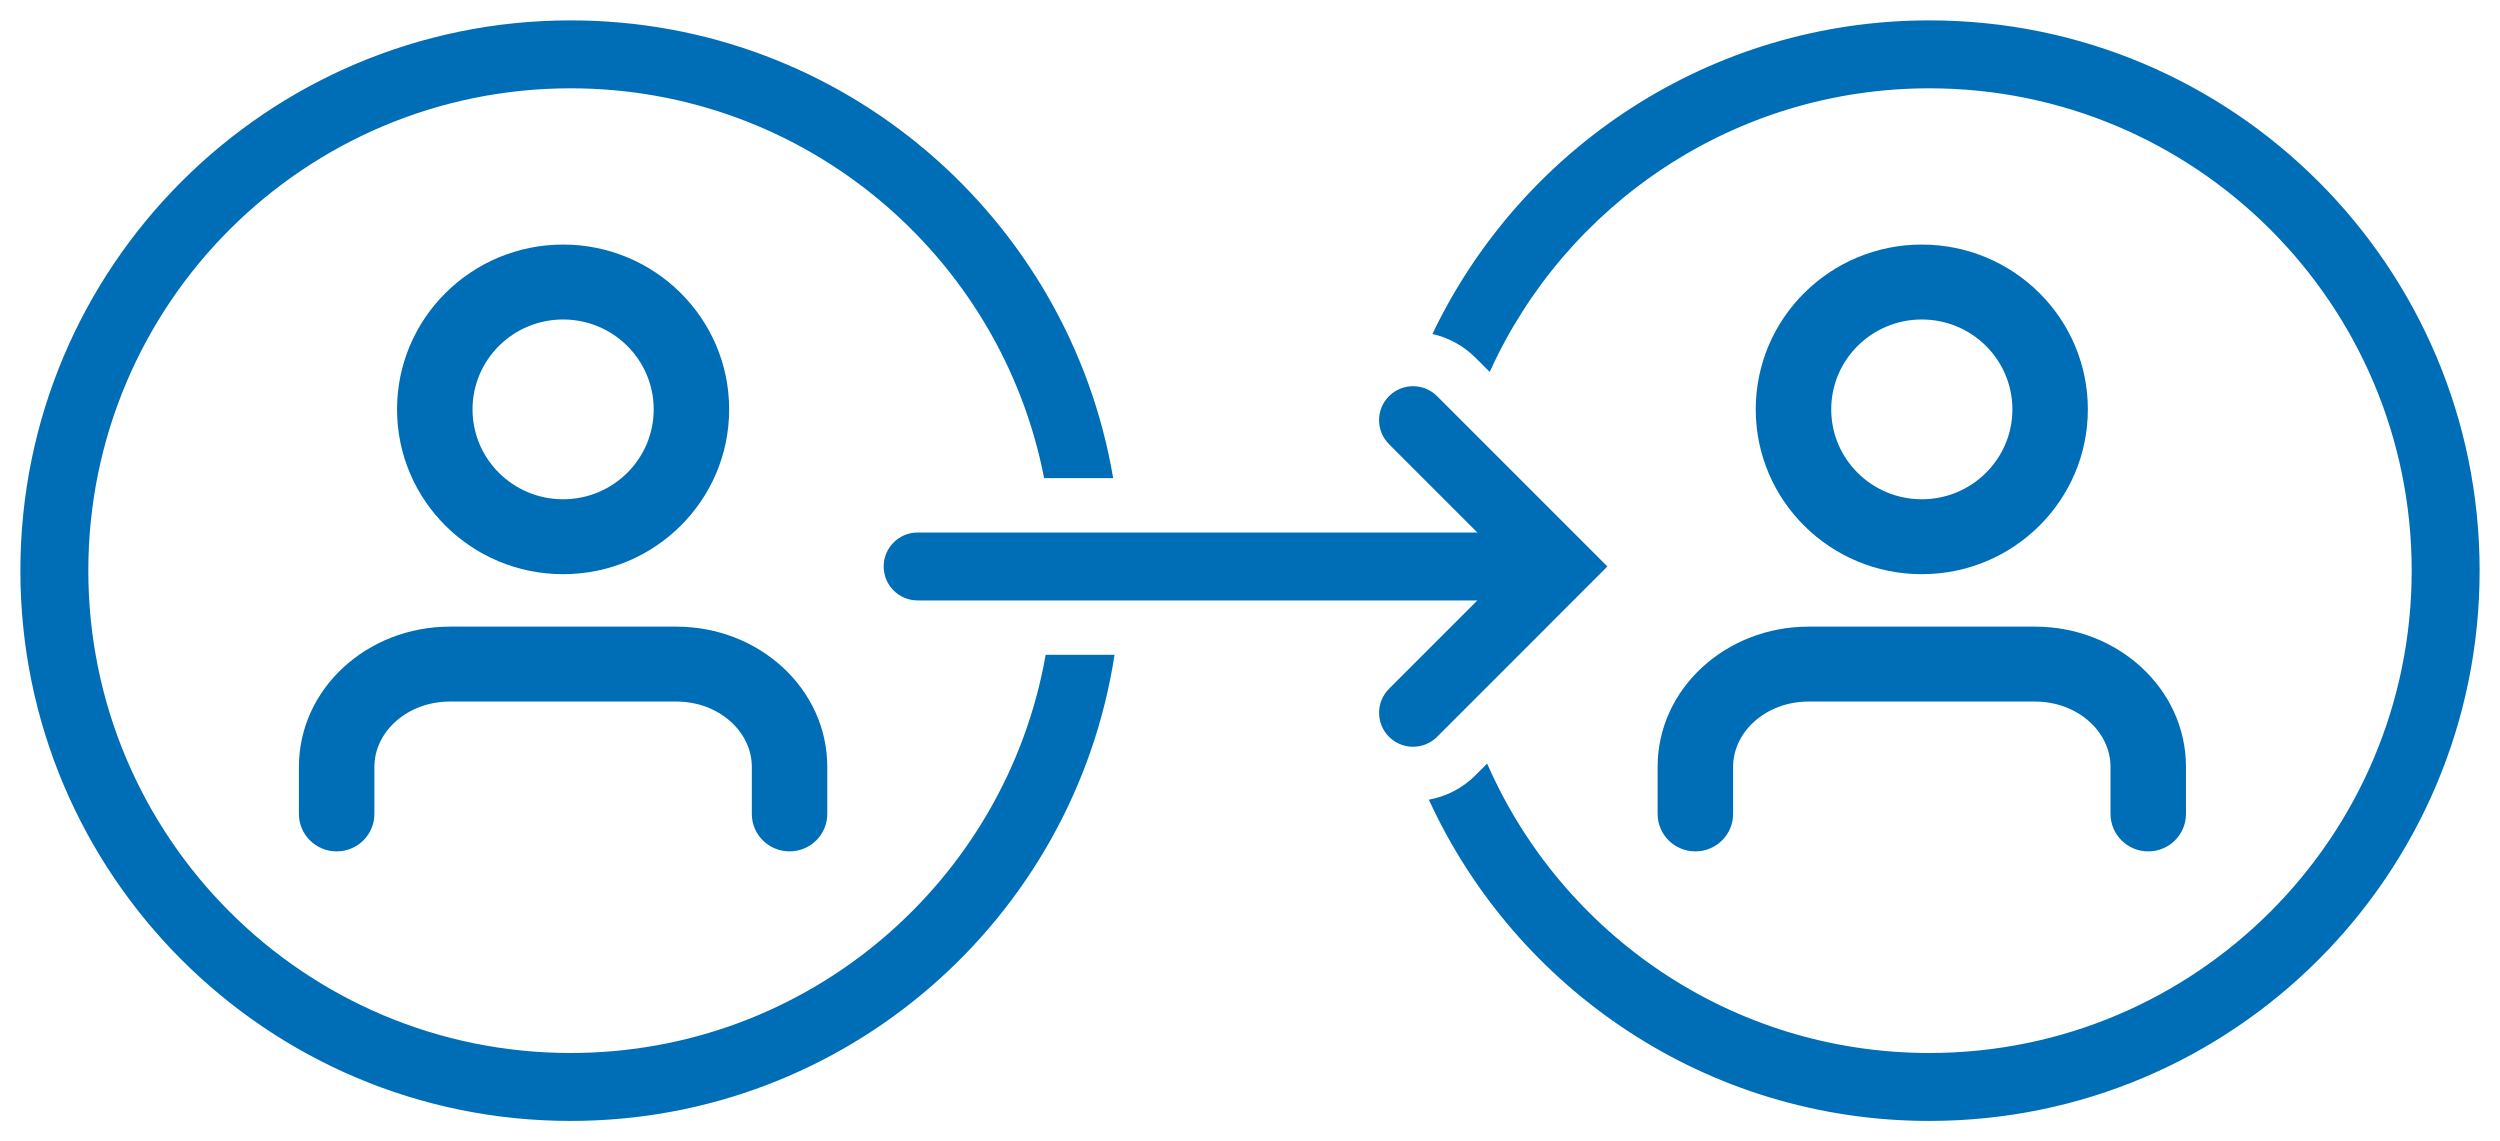 <?xml version="1.0" encoding="UTF-8"?>
<svg width="92px" height="42px" viewBox="0 0 92 42" version="1.1" xmlns="http://www.w3.org/2000/svg" xmlns:xlink="http://www.w3.org/1999/xlink">
    <!-- Generator: Sketch 54.1 (76490) - https://sketchapp.com -->
    <title>Ico_Voltura</title>
    <desc>Created with Sketch.</desc>
    <g id="Terzo-Livello" stroke="none" stroke-width="1" fill="none" fill-rule="evenodd">
        <g id="Icone_Trova_Risolvi" transform="translate(-154, -1372)" fill="#006EB7" fill-rule="nonzero">
            <g id="Ico_Voltura" transform="translate(154, 1372)">
                <path d="M40.965,17.596 L38.424,17.596 C36.836,9.421 29.639,3.25 21,3.25 C11.197,3.25 3.25,11.197 3.25,21 C3.25,30.803 11.197,38.75 21,38.75 C29.747,38.75 37.016,32.423 38.481,24.096 L41.015,24.096 C39.524,33.81 31.131,41.25 21,41.25 C9.816,41.25 0.75,32.184 0.75,21 C0.75,9.816 9.816,0.75 21,0.75 C31.024,0.75 39.347,8.033 40.965,17.596 Z M52.582,29.428 C53.211,29.315 53.812,29.015 54.298,28.529 L54.727,28.1 C57.466,34.369 63.721,38.75 71,38.75 C80.803,38.75 88.75,30.803 88.75,21 C88.75,11.197 80.803,3.25 71,3.25 C63.804,3.25 57.608,7.532 54.822,13.687 L54.298,13.164 C53.846,12.712 53.294,12.421 52.713,12.291 C55.97,5.466 62.934,0.75 71,0.75 C82.184,0.75 91.25,9.816 91.25,21 C91.25,32.184 82.184,41.25 71,41.25 C62.824,41.25 55.78,36.404 52.582,29.428 Z" id="Combined-Shape"></path>
                <path d="M54.367,22.096 L33.769,22.096 C33.079,22.096 32.519,21.537 32.519,20.846 C32.519,20.156 33.079,19.596 33.769,19.596 L54.367,19.596 L51.116,16.346 C50.628,15.857 50.628,15.066 51.116,14.578 C51.604,14.09 52.396,14.09 52.884,14.578 L59.152,20.846 L52.884,27.115 C52.396,27.603 51.604,27.603 51.116,27.115 C50.628,26.626 50.628,25.835 51.116,25.347 L54.367,22.096 Z" id="Combined-Shape-Copy"></path>
                <g id="Group-13" transform="translate(11, 9)">
                    <path d="M9.722,12.13 C13.097,12.13 15.833,9.415 15.833,6.065 C15.833,2.715 13.097,0 9.722,0 C6.347,0 3.611,2.715 3.611,6.065 C3.611,9.415 6.347,12.13 9.722,12.13 Z M9.722,9.373 C7.881,9.373 6.389,7.892 6.389,6.065 C6.389,4.238 7.881,2.757 9.722,2.757 C11.563,2.757 13.056,4.238 13.056,6.065 C13.056,7.892 11.563,9.373 9.722,9.373 Z" id="Oval"></path>
                    <path d="M2.778,20.952 L2.778,19.219 C2.778,17.922 3.995,16.817 5.556,16.817 L13.889,16.817 C15.449,16.817 16.667,17.922 16.667,19.219 L16.667,20.952 C16.667,21.714 17.288,22.331 18.056,22.331 C18.823,22.331 19.444,21.714 19.444,20.952 L19.444,19.219 C19.444,16.341 16.931,14.06 13.889,14.06 L5.556,14.06 C2.514,14.06 0,16.341 0,19.219 L0,20.952 C0,21.714 0.622,22.331 1.389,22.331 C2.156,22.331 2.778,21.714 2.778,20.952 Z" id="Path"></path>
                </g>
                <g id="Group-13-Copy" transform="translate(61, 9)">
                    <path d="M9.722,12.13 C13.097,12.13 15.833,9.415 15.833,6.065 C15.833,2.715 13.097,0 9.722,0 C6.347,0 3.611,2.715 3.611,6.065 C3.611,9.415 6.347,12.13 9.722,12.13 Z M9.722,9.373 C7.881,9.373 6.389,7.892 6.389,6.065 C6.389,4.238 7.881,2.757 9.722,2.757 C11.563,2.757 13.056,4.238 13.056,6.065 C13.056,7.892 11.563,9.373 9.722,9.373 Z" id="Oval"></path>
                    <path d="M2.778,20.952 L2.778,19.219 C2.778,17.922 3.995,16.817 5.556,16.817 L13.889,16.817 C15.449,16.817 16.667,17.922 16.667,19.219 L16.667,20.952 C16.667,21.714 17.288,22.331 18.056,22.331 C18.823,22.331 19.444,21.714 19.444,20.952 L19.444,19.219 C19.444,16.341 16.931,14.06 13.889,14.06 L5.556,14.06 C2.514,14.06 0,16.341 0,19.219 L0,20.952 C0,21.714 0.622,22.331 1.389,22.331 C2.156,22.331 2.778,21.714 2.778,20.952 Z" id="Path"></path>
                </g>
            </g>
        </g>
    </g>
</svg>